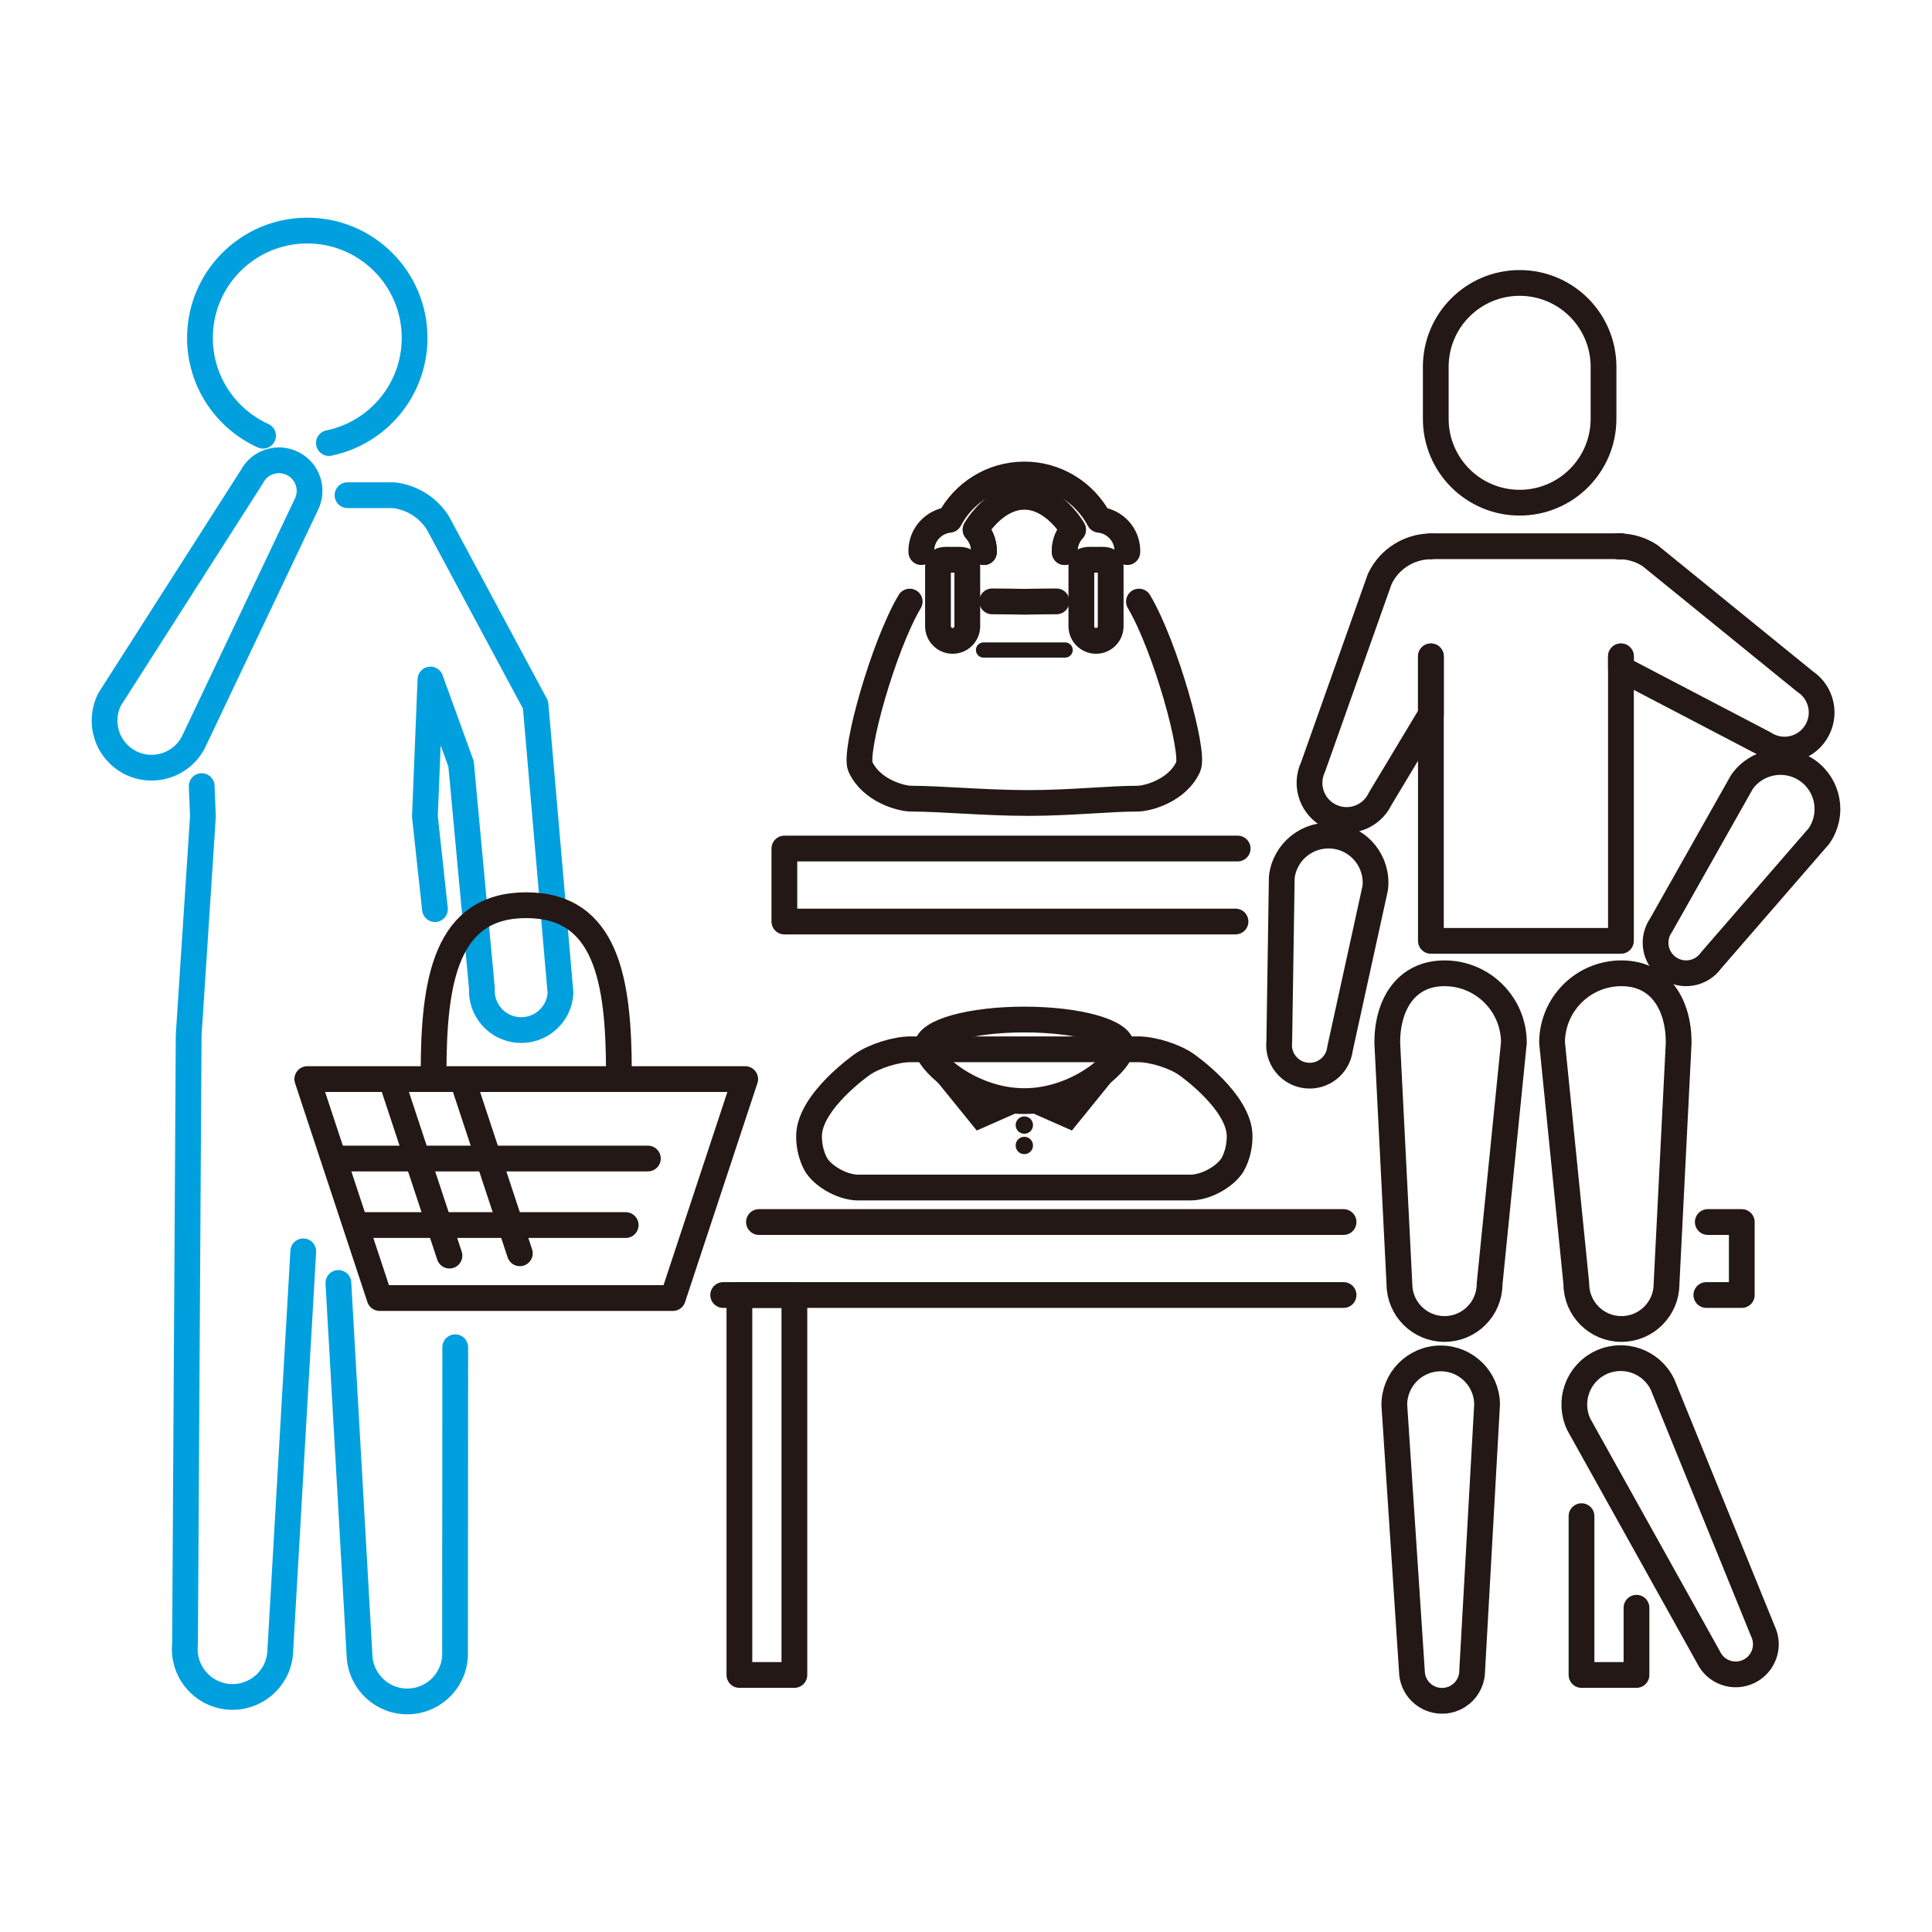 <?xml version="1.0" encoding="utf-8"?>
<!-- Generator: Adobe Illustrator 15.0.2, SVG Export Plug-In . SVG Version: 6.00 Build 0)  -->
<!DOCTYPE svg PUBLIC "-//W3C//DTD SVG 1.1//EN" "http://www.w3.org/Graphics/SVG/1.1/DTD/svg11.dtd">
<svg version="1.1" id="レイヤー_1" xmlns="http://www.w3.org/2000/svg" xmlns:xlink="http://www.w3.org/1999/xlink" x="0px"
	 y="0px" width="450px" height="450px" viewBox="0 0 450 450" enable-background="new 0 0 450 450" xml:space="preserve">
<g>
	<g>
		<g>
			<g>
				
					<path fill="none" stroke="#231815" stroke-width="6" stroke-linecap="round" stroke-linejoin="round" stroke-miterlimit="10" d="
					M225.303,145.86c0,1.887-1.527,3.416-3.414,3.416l0,0c-1.885,0-3.416-1.529-3.416-3.416v-13.898
					c0-1.887,1.531-1.578,3.416-1.578l0,0c1.887,0,3.414-0.309,3.414,1.578V145.86z"/>
				
					<path fill="none" stroke="#231815" stroke-width="6" stroke-linecap="round" stroke-linejoin="round" stroke-miterlimit="10" d="
					M258.699,145.86c0,1.887-1.529,3.416-3.412,3.416l0,0c-1.887,0-3.416-1.529-3.416-3.416v-13.898
					c0-1.887,1.529-1.578,3.416-1.578l0,0c1.883,0,3.412-0.309,3.412,1.578V145.86z"/>
				<path fill="#231815" d="M249.861,151.401c0,0.977-0.791,1.771-1.77,1.771h-19.01c-0.979,0-1.773-0.795-1.773-1.771l0,0
					c0-0.979,0.795-1.771,1.773-1.771h19.01C249.07,149.629,249.861,150.422,249.861,151.401L249.861,151.401z"/>
				<g>
					
						<path fill="none" stroke="#231815" stroke-width="6" stroke-linecap="round" stroke-linejoin="round" stroke-miterlimit="10" d="
						M246.092,134.133"/>
					
						<path fill="none" stroke="#231815" stroke-width="6" stroke-linecap="round" stroke-linejoin="round" stroke-miterlimit="10" d="
						M211.889,140.118c-6.139,10.328-13.047,35.053-11.484,38.473c2.52,5.52,9.377,7.432,11.877,7.432
						c6.682,0,17.248,1.006,27.225,1.006c9.975,0,18.709-1.006,25.383-1.006c2.498,0,9.359-1.912,11.877-7.432
						c1.566-3.42-5.346-28.145-11.484-38.473"/>
					
						<path fill="none" stroke="#231815" stroke-width="6" stroke-linecap="round" stroke-linejoin="round" stroke-miterlimit="10" d="
						M231.08,134.133"/>
					
						<path fill="none" stroke="#231815" stroke-width="6" stroke-linecap="round" stroke-linejoin="round" stroke-miterlimit="10" d="
						M246.092,140.073c-2.436,0.006-4.951,0.037-7.508,0.09c-2.553-0.053-5.068-0.084-7.504-0.09"/>
				</g>
				<g>
					
						<path fill="none" stroke="#231815" stroke-width="6" stroke-linecap="round" stroke-linejoin="round" stroke-miterlimit="10" d="
						M247.996,128.6c-0.004-0.088-0.012-0.176-0.012-0.268c0-1.912,0.744-3.652,1.955-4.957l0,0
						c-2.328-3.842-6.535-7.703-11.355-7.703c-4.818,0-9.023,3.861-11.352,7.701c1.209,1.305,1.957,3.045,1.957,4.959
						c0,0.092-0.01,0.18-0.014,0.268"/>
					
						<path fill="none" stroke="#231815" stroke-width="6" stroke-linecap="round" stroke-linejoin="round" stroke-miterlimit="10" d="
						M262.574,128.6c0.002-0.088,0.014-0.176,0.014-0.268c0-3.773-2.879-6.887-6.553-7.262c-3.307-6.266-9.885-10.553-17.451-10.553
						c-7.564,0-14.139,4.287-17.445,10.553c-3.676,0.375-6.553,3.488-6.553,7.262c0,0.092,0.008,0.18,0.012,0.268"/>
					
						<path fill="none" stroke="#231815" stroke-width="6" stroke-linecap="round" stroke-linejoin="round" stroke-miterlimit="10" d="
						M229.176,128.6c0.004-0.088,0.014-0.176,0.014-0.268c0-1.914-0.748-3.654-1.957-4.959c2.328-3.84,6.533-7.701,11.352-7.701
						c4.82,0,9.027,3.861,11.355,7.703l0,0c-1.211,1.305-1.955,3.045-1.955,4.957c0,0.092,0.008,0.18,0.012,0.268"/>
				</g>
			</g>
		</g>
		<g>
			<g>
				
					<polyline fill="none" stroke="#231815" stroke-width="6" stroke-linecap="round" stroke-linejoin="round" stroke-miterlimit="10" points="
					397.775,284.634 405.695,284.634 405.695,301.634 397.441,301.634 				"/>
				
					<line fill="none" stroke="#231815" stroke-width="6" stroke-linecap="round" stroke-linejoin="round" stroke-miterlimit="10" x1="176.775" y1="284.634" x2="312.942" y2="284.634"/>
				
					<line fill="none" stroke="#231815" stroke-width="6" stroke-linecap="round" stroke-linejoin="round" stroke-miterlimit="10" x1="312.942" y1="301.634" x2="168.441" y2="301.634"/>
				
					<polyline fill="none" stroke="#231815" stroke-width="6" stroke-linecap="round" stroke-linejoin="round" stroke-miterlimit="10" points="
					287.775,214.639 182.695,214.639 182.695,197.639 288.275,197.639 				"/>
				<g>
					
						<rect x="172.221" y="301.634" fill="none" stroke="#231815" stroke-width="6" stroke-linecap="round" stroke-linejoin="round" stroke-miterlimit="10" width="12.805" height="88.496"/>
					
						<polyline fill="none" stroke="#231815" stroke-width="6" stroke-linecap="round" stroke-linejoin="round" stroke-miterlimit="10" points="
						381.17,374.474 381.17,390.13 368.365,390.13 368.365,353.144 					"/>
				</g>
			</g>
			<g>
				<g>
					<g>
						
							<path fill="none" stroke="#231815" stroke-width="6" stroke-linecap="round" stroke-linejoin="round" stroke-miterlimit="10" d="
							M276.278,247.899c-2.771-1.924-7.801-3.498-11.174-3.498h-53.035c-3.375,0-8.402,1.574-11.174,3.498
							c0,0-12.455,8.645-12.455,16.744c0,4.303,1.822,6.924,1.822,6.924c1.926,2.771,6.262,5.037,9.635,5.037h77.379
							c3.373,0,7.709-2.266,9.635-5.037c0,0,1.822-2.621,1.822-6.924C288.733,256.544,276.278,247.899,276.278,247.899z"/>
					</g>
					<circle fill="#231815" cx="238.586" cy="262.052" r="2.021"/>
					
						<path fill="none" stroke="#231815" stroke-width="6" stroke-linecap="round" stroke-linejoin="round" stroke-miterlimit="10" d="
						M261.253,243.802c0,3.498-10.148,12.666-22.666,12.666s-22.666-9.168-22.666-12.666s10.148-6.334,22.666-6.334
						S261.253,240.304,261.253,243.802z"/>
					<g>
						<polygon fill="#231815" points="238.587,258.427 227.503,263.319 215.919,249.026 						"/>
						<polygon fill="#231815" points="238.587,258.427 249.671,263.319 261.253,249.026 						"/>
					</g>
					<circle fill="#231815" cx="238.586" cy="266.802" r="2.021"/>
				</g>
			</g>
		</g>
		<g>
			<g>
				
					<path fill="none" stroke="#231815" stroke-width="6" stroke-linecap="round" stroke-linejoin="round" stroke-miterlimit="10" d="
					M405.737,182.125c3.488-4.945,10.325-6.127,15.271-2.641c4.944,3.488,6.126,10.324,2.639,15.271l-25.089,28.922
					c-2.269,3.215-6.712,3.983-9.927,1.717c-3.215-2.268-3.983-6.711-1.716-9.928L405.737,182.125z"/>
				<g>
					
						<path fill="none" stroke="#231815" stroke-width="6" stroke-linecap="round" stroke-linejoin="round" stroke-miterlimit="10" d="
						M377.547,127.229h-0.648c0.216-0.002,0.432,0.014,0.648,0.023V127.229z"/>
					
						<path fill="none" stroke="#231815" stroke-width="6" stroke-linecap="round" stroke-linejoin="round" stroke-miterlimit="10" d="
						M376.853,127.229h0.046C376.883,127.229,376.867,127.229,376.853,127.229z"/>
					
						<path fill="none" stroke="#231815" stroke-width="6" stroke-linecap="round" stroke-linejoin="round" stroke-miterlimit="10" d="
						M377.547,152.881v2.854l33.349,17.434c3.989,2.625,9.352,1.52,11.975-2.471c2.625-3.988,1.52-9.35-2.47-11.975l-36.071-29.305
						c-2.098-1.381-4.442-2.076-6.782-2.166"/>
					
						<path fill="none" stroke="#231815" stroke-width="6" stroke-linecap="round" stroke-linejoin="round" stroke-miterlimit="10" d="
						M333.281,127.245c-4.941,0.045-9.663,2.84-11.913,7.607l-15.534,43.803c-2.037,4.318-0.188,9.471,4.128,11.508
						c4.317,2.039,9.471,0.191,11.509-4.125l11.811-19.641v-13.516"/>
					
						<polyline fill="none" stroke="#231815" stroke-width="6" stroke-linecap="round" stroke-linejoin="round" stroke-miterlimit="10" points="
						333.281,152.881 333.281,166.397 333.281,219.141 377.547,219.141 377.547,155.735 377.547,152.881 					"/>
					
						<path fill="none" stroke="#231815" stroke-width="6" stroke-linecap="round" stroke-linejoin="round" stroke-miterlimit="10" d="
						M377.547,127.252c-0.217-0.01-0.433-0.025-0.648-0.023h-0.046h-43.571v0.016"/>
				</g>
				
					<path fill="none" stroke="#231815" stroke-width="6" stroke-linecap="round" stroke-linejoin="round" stroke-miterlimit="10" d="
					M298.551,204.315c0.695-6.012,6.135-10.318,12.147-9.621c6.01,0.697,10.318,6.137,9.619,12.148l-8.199,37.401
					c-0.455,3.908-3.989,6.709-7.897,6.256c-3.907-0.453-6.707-3.99-6.254-7.898L298.551,204.315z"/>
				<g>
					
						<path fill="none" stroke="#231815" stroke-width="6" stroke-linecap="round" stroke-linejoin="round" stroke-miterlimit="10" d="
						M323.119,242.856c0-8.924,4.412-16.158,13.337-16.158c8.923,0,16.158,7.234,16.158,16.158l-5.655,56.184
						c0,5.801-4.703,10.504-10.505,10.504c-5.801,0-10.504-4.703-10.504-10.504L323.119,242.856z"/>
					
						<path fill="none" stroke="#231815" stroke-width="6" stroke-linecap="round" stroke-linejoin="round" stroke-miterlimit="10" d="
						M361.506,242.856c0-8.924,7.234-16.16,16.158-16.16s13.335,7.236,13.335,16.16l-2.831,56.184
						c0,5.801-4.703,10.504-10.505,10.504c-5.801,0-10.505-4.703-10.505-10.504L361.506,242.856z"/>
					
						<path fill="none" stroke="#231815" stroke-width="6" stroke-linecap="round" stroke-linejoin="round" stroke-miterlimit="10" d="
						M324.766,327.29c-0.05-5.965,4.748-10.844,10.715-10.891c5.966-0.051,10.843,4.748,10.891,10.713l-3.471,61.961
						c0.032,3.879-3.086,7.049-6.965,7.08c-3.879,0.033-7.048-3.086-7.079-6.965L324.766,327.29z"/>
					
						<path fill="none" stroke="#231815" stroke-width="6" stroke-linecap="round" stroke-linejoin="round" stroke-miterlimit="10" d="
						M367.751,331.815c-2.582-5.381-0.313-11.836,5.065-14.418c5.379-2.58,11.834-0.311,14.416,5.07l23.381,57.471
						c1.679,3.496,0.203,7.691-3.294,9.369s-7.692,0.205-9.37-3.293L367.751,331.815z"/>
				</g>
			</g>
			<path fill="none" stroke="#231815" stroke-width="6" stroke-linecap="round" stroke-linejoin="round" stroke-miterlimit="10" d="
				M373.491,97.549c0,10.789-8.747,19.537-19.536,19.537l0,0c-10.789,0-19.537-8.748-19.537-19.537V85.438
				c0-10.789,8.748-19.535,19.537-19.535l0,0c10.789,0,19.536,8.746,19.536,19.535V97.549z"/>
		</g>
	</g>
	<g>
		<g>
			<path fill="none" stroke="#00A0DF" stroke-width="6" stroke-linecap="round" stroke-linejoin="round" stroke-miterlimit="10" d="
				M76.608,103.192c11.391-2.33,19.96-12.41,19.96-24.488c0-13.807-11.192-24.998-24.997-24.998
				c-13.806,0-24.997,11.191-24.997,24.998c0,10.133,6.029,18.857,14.697,22.781"/>
			<path fill="none" stroke="#00A0DF" stroke-width="6" stroke-linecap="round" stroke-linejoin="round" stroke-miterlimit="10" d="
				M101.311,211.752l-2.344-21.598l1.294-31.883l7.13,19.656l4.856,52.278c-0.306,5.057,3.545,9.402,8.601,9.707
				c5.055,0.309,9.4-3.545,9.705-8.598l-5.812-67.137l-22.834-42.531c-0.049-0.074-0.105-0.143-0.157-0.217
				c-2.399-3.531-6.13-5.643-10.084-6.09h-3.055h-7.67"/>
			<path fill="none" stroke="#00A0DF" stroke-width="6" stroke-linecap="round" stroke-linejoin="round" stroke-miterlimit="10" d="
				M78.818,298.823l4.923,86.77c0.237,6.141,5.409,10.93,11.552,10.693c6.141-0.236,10.931-5.408,10.692-11.551l0.048-70.934"/>
			<path fill="none" stroke="#00A0DF" stroke-width="6" stroke-linecap="round" stroke-linejoin="round" stroke-miterlimit="10" d="
				M46.981,183.096l0.285,7.059l-3.324,50.987l-0.845,141.826c-0.637,6.113,3.805,11.586,9.919,12.223
				c6.114,0.635,11.586-3.807,12.22-9.922l5.4-93.809"/>
		</g>
		<g>
			<path fill="none" stroke="#231815" stroke-width="6" stroke-linecap="round" stroke-linejoin="round" stroke-miterlimit="10" d="
				M100.991,249.841c0-21.539,2.915-39,21.581-39s21.58,17.461,21.58,39"/>
			
				<polygon fill="none" stroke="#231815" stroke-width="6" stroke-linecap="round" stroke-linejoin="round" stroke-miterlimit="10" points="
				156.717,302.341 88.426,302.341 71.571,251.341 173.571,251.341 			"/>
			
				<line fill="none" stroke="#231815" stroke-width="6" stroke-linecap="round" stroke-linejoin="round" stroke-miterlimit="10" x1="77.904" y1="269.841" x2="150.904" y2="269.841"/>
			
				<line fill="none" stroke="#231815" stroke-width="6" stroke-linecap="round" stroke-linejoin="round" stroke-miterlimit="10" x1="84.237" y1="285.341" x2="145.737" y2="285.341"/>
			
				<line fill="none" stroke="#231815" stroke-width="6" stroke-linecap="round" stroke-linejoin="round" stroke-miterlimit="10" x1="104.686" y1="292.456" x2="91.829" y2="253.554"/>
			
				<line fill="none" stroke="#231815" stroke-width="6" stroke-linecap="round" stroke-linejoin="round" stroke-miterlimit="10" x1="121.082" y1="291.917" x2="108.226" y2="253.015"/>
		</g>
	</g>
	<path fill="none" stroke="#00A0DF" stroke-width="6" stroke-linecap="round" stroke-linejoin="round" stroke-miterlimit="10" d="
		M45.031,172.907c-2.787,5.369-9.403,7.461-14.774,4.672c-5.369-2.789-7.462-9.406-4.67-14.775l33.072-51.752
		c1.815-3.492,6.114-4.852,9.606-3.037c3.49,1.811,4.85,6.113,3.036,9.605L45.031,172.907z"/>
</g>
</svg>
